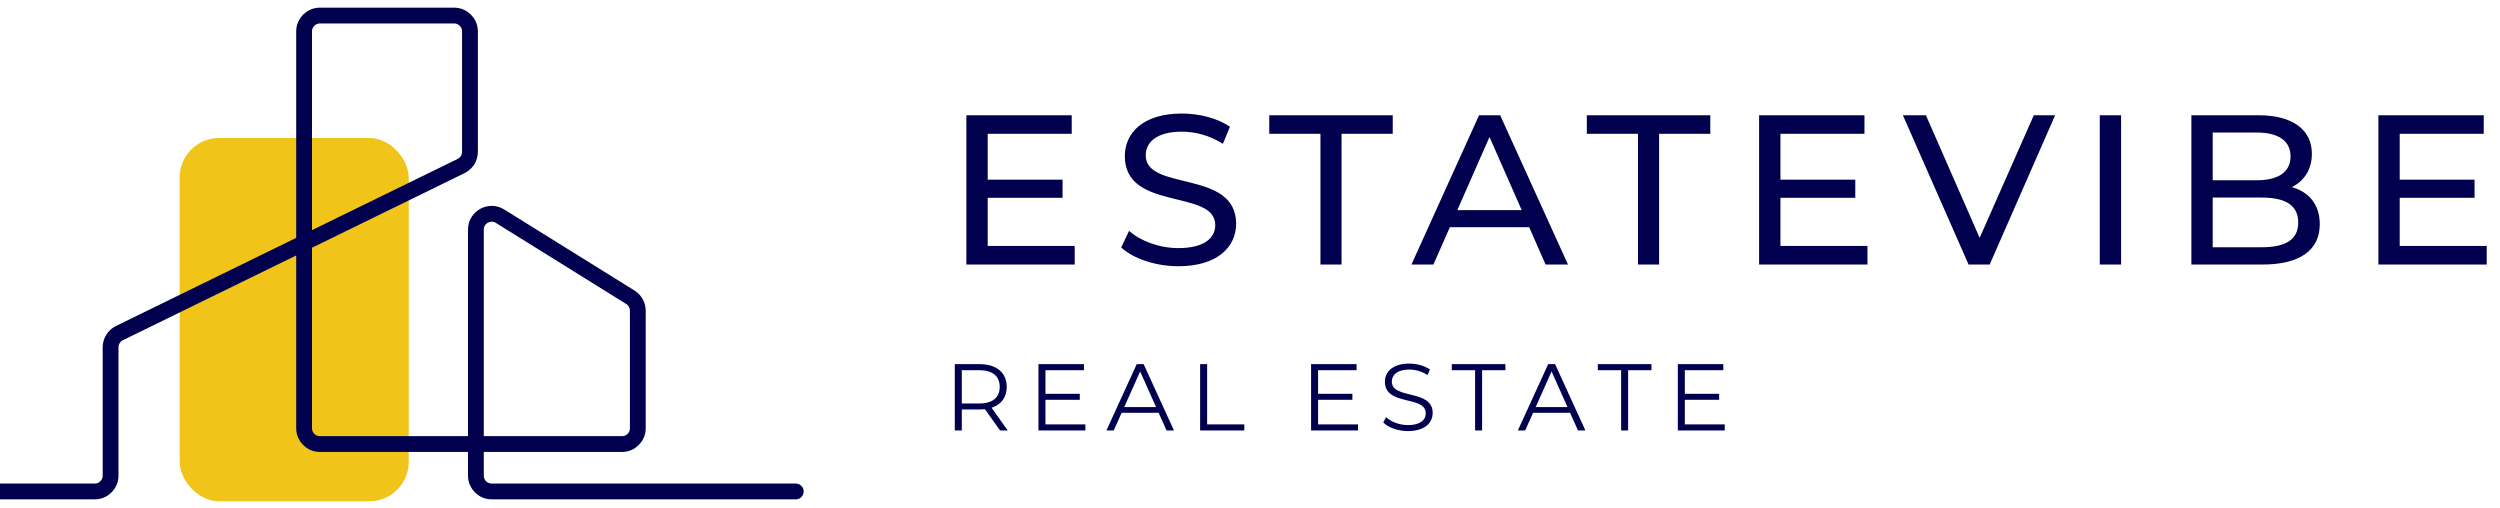 <svg width="241" height="49" viewBox="0 0 241 49" fill="none" xmlns="http://www.w3.org/2000/svg">
<g clip-path="url(#clip0_2150_22579)">
<g clip-path="url(#clip1_2150_22579)">
<rect x="17.32" y="13.301" width="22.081" height="35.025" rx="3.807" fill="#F0C419"/>
<path d="M0 47.376H9.137C9.978 47.376 10.66 46.694 10.66 45.853V33.478C10.66 32.897 10.991 32.366 11.514 32.11L44.451 16.004C44.973 15.748 45.305 15.217 45.305 14.636V3.023C45.305 2.182 44.623 1.5 43.782 1.5H30.838C29.997 1.5 29.315 2.182 29.315 3.023V41.284C29.315 42.125 29.997 42.807 30.838 42.807H59.962C60.803 42.807 61.485 42.125 61.485 41.284V29.948C61.485 29.422 61.213 28.933 60.766 28.655L48.203 20.841C47.188 20.21 45.876 20.939 45.876 22.134V45.853C45.876 46.694 46.557 47.376 47.398 47.376H76.713" stroke="#01004E" stroke-width="1.523" stroke-linecap="round"/>
<path d="M95.215 23.711H103.602V25.5H93.159V11.109H103.314V12.898H95.215V17.318H102.43V19.065H95.215V23.711ZM113.592 25.665C111.392 25.665 109.234 24.924 108.082 23.855L108.843 22.252C109.912 23.218 111.742 23.917 113.592 23.917C116.08 23.917 117.149 22.951 117.149 21.697C117.149 18.181 108.432 20.401 108.432 15.056C108.432 12.836 110.159 10.945 113.942 10.945C115.627 10.945 117.375 11.397 118.567 12.219L117.889 13.864C116.635 13.062 115.216 12.692 113.942 12.692C111.495 12.692 110.447 13.72 110.447 14.974C110.447 18.49 119.163 16.29 119.163 21.573C119.163 23.773 117.395 25.665 113.592 25.665ZM127.291 25.5V12.898H122.357V11.109H134.26V12.898H129.326V25.5H127.291ZM148.995 25.5L147.412 21.902H139.765L138.182 25.5H136.064L142.581 11.109H144.616L151.154 25.5H148.995ZM140.484 20.258H146.693L143.588 13.206L140.484 20.258ZM157.903 25.5V12.898H152.969V11.109H164.872V12.898H159.938V25.5H157.903ZM171.634 23.711H180.022V25.5H169.578V11.109H179.734V12.898H171.634V17.318H178.85V19.065H171.634V23.711ZM196.06 11.109H198.116L191.805 25.5H189.77L183.438 11.109H185.658L190.839 22.93L196.06 11.109ZM202.418 25.5V11.109H204.474V25.5H202.418ZM220.933 18.037C222.557 18.49 223.626 19.703 223.626 21.614C223.626 24.081 221.755 25.5 218.116 25.5H211.25V11.109H217.705C221.015 11.109 222.865 12.507 222.865 14.83C222.865 16.393 222.063 17.482 220.933 18.037ZM217.52 12.774H213.305V17.379H217.52C219.617 17.379 220.809 16.598 220.809 15.077C220.809 13.556 219.617 12.774 217.52 12.774ZM218.034 23.835C220.316 23.835 221.549 23.115 221.549 21.45C221.549 19.785 220.316 19.045 218.034 19.045H213.305V23.835H218.034ZM231.332 23.711H239.72V25.5H229.276V11.109H239.432V12.898H231.332V17.318H238.548V19.065H231.332V23.711Z" fill="#01004E"/>
<path d="M97.149 41.5H96.409L94.947 39.444C94.783 39.462 94.618 39.472 94.436 39.472H92.718V41.5H92.042V35.104H94.436C96.062 35.104 97.049 35.926 97.049 37.297C97.049 38.302 96.519 39.006 95.587 39.307L97.149 41.5ZM94.417 38.896C95.696 38.896 96.373 38.302 96.373 37.297C96.373 36.274 95.696 35.689 94.417 35.689H92.718V38.896H94.417ZM100.783 40.915H104.629V41.5H100.107V35.104H104.492V35.689H100.783V37.964H104.09V38.54H100.783V40.915ZM112.459 41.5L111.692 39.791H108.128L107.361 41.5H106.657L109.581 35.104H110.248L113.172 41.5H112.459ZM108.375 39.243H111.445L109.91 35.808L108.375 39.243ZM115.692 41.5V35.104H116.368V40.915H119.95V41.5H115.692ZM127.064 40.915H130.911V41.5H126.388V35.104H130.773V35.689H127.064V37.964H130.371V38.54H127.064V40.915ZM135.725 41.555C134.766 41.555 133.825 41.217 133.35 40.723L133.615 40.203C134.071 40.65 134.885 40.979 135.725 40.979C136.922 40.979 137.443 40.477 137.443 39.846C137.443 38.092 133.505 39.17 133.505 36.804C133.505 35.862 134.236 35.049 135.862 35.049C136.584 35.049 137.333 35.259 137.845 35.616L137.617 36.155C137.068 35.798 136.429 35.625 135.862 35.625C134.693 35.625 134.172 36.146 134.172 36.785C134.172 38.54 138.11 37.48 138.11 39.81C138.11 40.751 137.361 41.555 135.725 41.555ZM142.199 41.5V35.689H139.951V35.104H145.122V35.689H142.875V41.5H142.199ZM152.122 41.5L151.354 39.791H147.791L147.024 41.5H146.32L149.244 35.104H149.911L152.835 41.5H152.122ZM148.038 39.243H151.108L149.573 35.808L148.038 39.243ZM156.276 41.5V35.689H154.028V35.104H159.2V35.689H156.952V41.5H156.276ZM162.418 40.915H166.265V41.5H161.742V35.104H166.128V35.689H162.418V37.964H165.726V38.54H162.418V40.915Z" fill="#01004E"/>
</g>
</g>
<defs>
<clipPath id="clip0_2150_22579">
<rect width="241" height="48" fill="white" transform="translate(0 0.5)"/>
</clipPath>
<clipPath id="clip1_2150_22579">
<rect width="241" height="48" fill="white" transform="translate(0 0.5)"/>
</clipPath>
</defs>
</svg>
